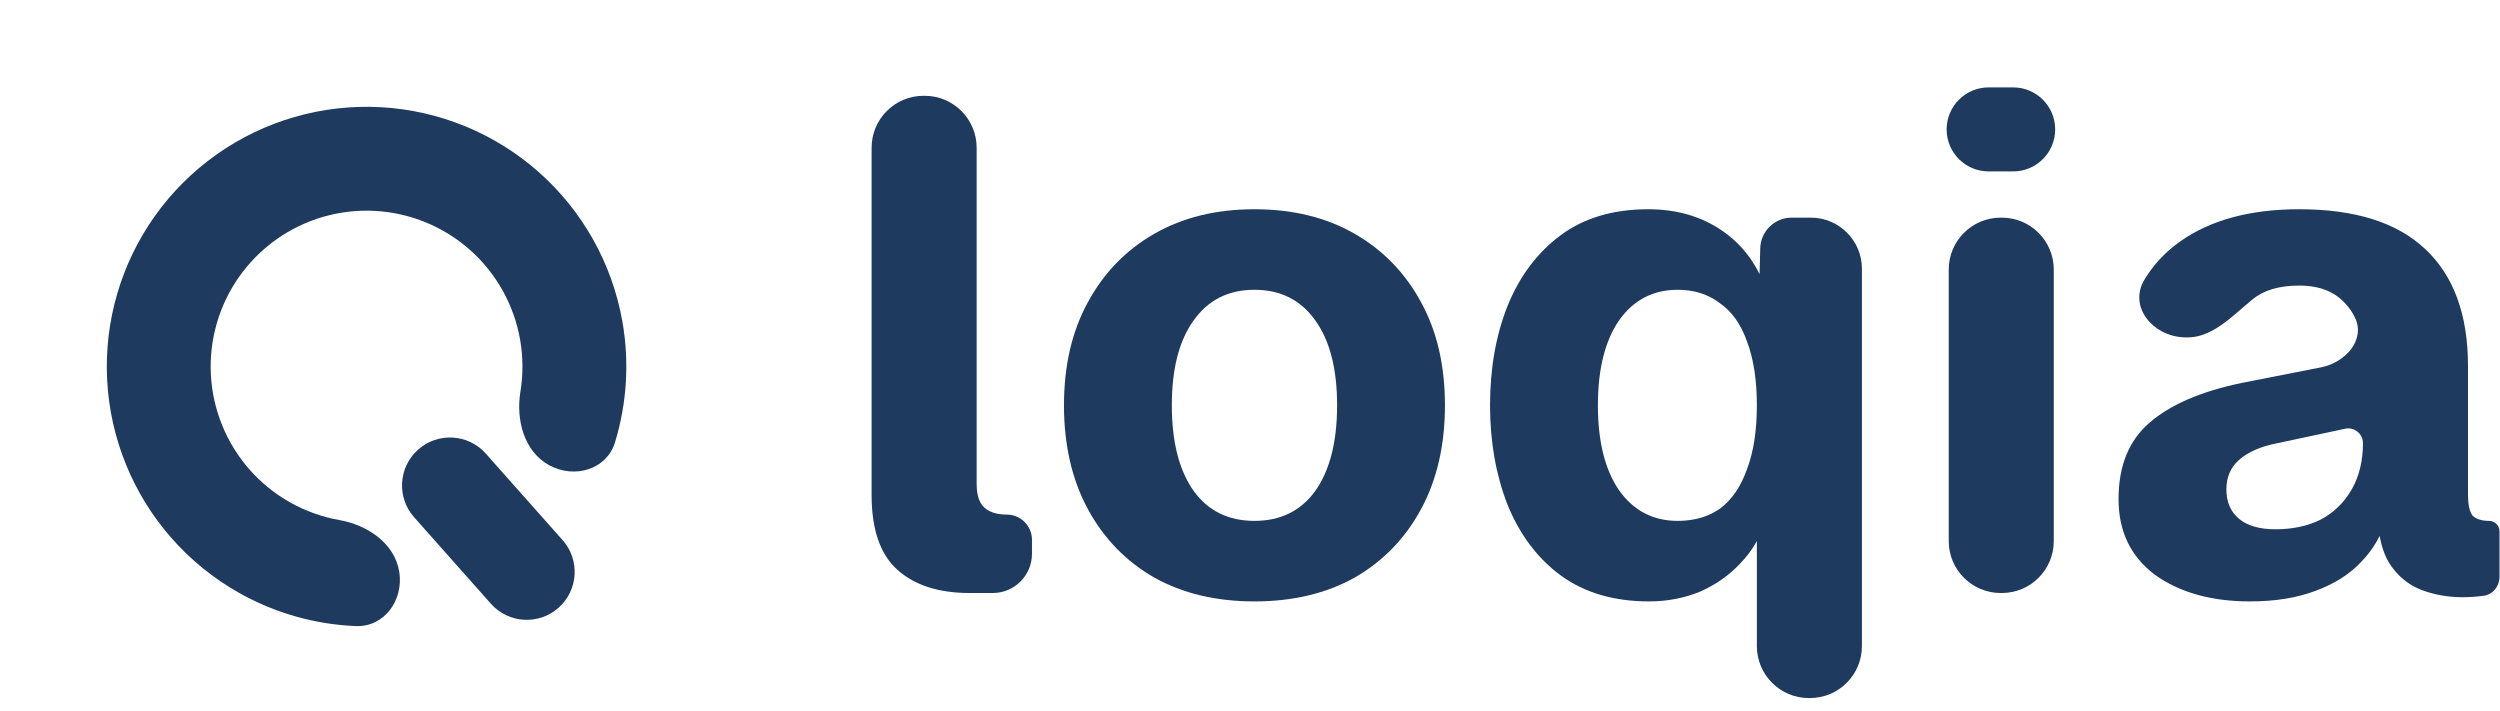 <svg width="686" height="195" viewBox="0 0 686 195" fill="none" xmlns="http://www.w3.org/2000/svg">
<path d="M150.757 127.689C157.681 131.43 166.483 128.862 168.774 121.333C172.025 110.646 172.739 99.277 170.767 88.146C167.96 72.307 159.877 57.883 147.833 47.219C135.789 36.556 120.492 30.28 104.429 29.412C88.366 28.544 72.482 33.136 59.359 42.44C46.236 51.744 36.647 65.213 32.15 80.658C27.653 96.103 28.512 112.615 34.589 127.51C40.666 142.404 51.603 154.805 65.621 162.696C75.471 168.241 86.436 171.33 97.597 171.798C105.46 172.128 110.796 164.672 109.557 156.9V156.9C108.319 149.127 100.881 144.077 93.131 142.705C88.413 141.87 83.835 140.243 79.601 137.86C71.189 133.124 64.625 125.682 60.978 116.743C57.331 107.805 56.816 97.895 59.514 88.626C62.213 79.357 67.968 71.273 75.844 65.69C83.719 60.106 93.252 57.351 102.891 57.871C112.531 58.392 121.712 62.158 128.94 68.558C136.168 74.958 141.018 83.614 142.703 93.12C143.551 97.904 143.572 102.762 142.798 107.49C141.528 115.257 143.832 123.948 150.757 127.689V127.689Z" fill="#1F3A5F"/>
<path d="M113.634 141.936C108.811 136.504 109.305 128.191 114.737 123.367V123.367C120.169 118.544 128.482 119.038 133.306 124.47L154.373 148.198C159.197 153.63 158.703 161.943 153.271 166.766V166.766C147.839 171.59 139.525 171.096 134.702 165.664L113.634 141.936Z" fill="#1F3A5F"/>
<path d="M617.455 165.028C606.822 165.028 598.11 162.594 591.321 157.725C584.659 152.729 581.328 145.811 581.328 136.972C581.328 127.876 584.146 120.894 589.783 116.026C595.548 111.03 604.003 107.379 615.149 105.073L636.887 100.8C643.572 99.487 649.176 93.246 646.194 87.121C645.537 85.771 644.733 84.581 643.781 83.55C640.835 80.091 636.543 78.362 630.906 78.362C625.398 78.362 621.106 79.643 618.031 82.205C617.95 82.269 617.87 82.335 617.79 82.401C612.301 86.946 606.768 92.912 599.648 92.582L599.158 92.56C590.604 92.163 584.01 84.049 588.442 76.721C590.953 72.571 594.219 69.082 598.238 66.255C606.566 60.362 617.455 57.416 630.906 57.416C646.279 57.416 657.809 61.067 665.496 68.369C673.31 75.672 677.218 86.369 677.218 100.461V135.627C677.218 138.573 677.666 140.559 678.563 141.584C679.588 142.48 681.061 142.929 682.983 142.929C684.575 142.929 685.865 144.219 685.865 145.811V158.232C685.865 160.89 684.082 163.161 681.445 163.49C679.524 163.747 677.602 163.875 675.68 163.875C671.581 163.875 667.738 163.17 664.151 161.761C660.692 160.352 657.873 157.982 655.695 154.651C653.799 151.639 652.729 147.56 652.483 142.412C652.437 141.447 653.538 140.9 654.304 141.489C654.68 141.779 654.846 142.268 654.707 142.722C653.389 147.021 651.157 150.805 648.009 154.074C644.806 157.533 640.578 160.224 635.326 162.145C630.202 164.067 624.245 165.028 617.455 165.028ZM624.373 145.235C629.113 145.235 633.276 144.338 636.863 142.545C640.45 140.623 643.269 137.869 645.319 134.281C647.368 130.694 648.393 126.467 648.393 121.599C648.393 119.026 646.023 117.108 643.507 117.644L624.949 121.599C620.337 122.495 616.814 124.033 614.38 126.211C612.074 128.26 610.921 130.951 610.921 134.281C610.921 137.74 612.074 140.431 614.38 142.352C616.686 144.274 620.017 145.235 624.373 145.235Z" fill="#1F3A5F"/>
<path d="M548.987 162.722C541.114 162.722 534.731 156.339 534.731 148.466V73.977C534.731 66.104 541.114 59.722 548.987 59.722H549.301C557.174 59.722 563.556 66.104 563.556 73.977V148.466C563.556 156.339 557.174 162.722 549.301 162.722H548.987ZM545.685 47.039C539.317 47.039 534.155 41.877 534.155 35.509C534.155 29.142 539.317 23.98 545.685 23.98H552.41C558.778 23.98 563.94 29.142 563.94 35.509C563.94 41.877 558.778 47.039 552.41 47.039H545.685Z" fill="#1F3A5F"/>
<path d="M510.907 177.291C510.907 185.164 504.525 191.546 496.652 191.546H496.338C488.465 191.546 482.083 185.164 482.083 177.291V143.056C482.083 142.16 483.065 141.612 483.828 142.081C484.271 142.354 484.477 142.893 484.311 143.387C482.885 147.642 480.669 151.332 477.663 154.459C474.589 157.79 470.873 160.416 466.518 162.337C462.162 164.131 457.486 165.028 452.49 165.028C442.882 165.028 434.811 162.658 428.277 157.918C421.872 153.178 417.003 146.708 413.673 138.509C410.47 130.31 408.869 121.214 408.869 111.222C408.869 101.101 410.47 92.005 413.673 83.935C417.003 75.736 421.872 69.266 428.277 64.526C434.683 59.786 442.689 57.416 452.298 57.416C460.112 57.416 466.902 59.402 472.667 63.373C478.2 67.185 482.199 72.59 484.664 79.589C484.84 80.087 484.589 80.632 484.102 80.835C483.424 81.118 482.681 80.608 482.701 79.875L483.013 68.12C483.137 63.447 486.962 59.722 491.637 59.722H496.888C504.631 59.722 510.907 65.999 510.907 73.741V177.291ZM460.368 142.929C464.98 142.929 468.888 141.776 472.09 139.47C475.293 137.036 477.727 133.449 479.393 128.709C481.186 123.969 482.083 118.14 482.083 111.222C482.083 104.304 481.186 98.475 479.393 93.735C477.727 88.995 475.229 85.472 471.898 83.166C468.696 80.732 464.852 79.515 460.368 79.515C453.579 79.515 448.198 82.333 444.227 87.97C440.383 93.607 438.462 101.357 438.462 111.222C438.462 121.086 440.383 128.837 444.227 134.474C448.198 140.11 453.579 142.929 460.368 142.929Z" fill="#1F3A5F"/>
<path d="M344.225 165.028C333.72 165.028 324.56 162.85 316.746 158.494C308.931 154.01 302.846 147.733 298.49 139.662C294.134 131.591 291.956 122.111 291.956 111.222C291.956 100.333 294.134 90.917 298.49 82.974C302.846 74.903 308.931 68.626 316.746 64.142C324.56 59.658 333.72 57.416 344.225 57.416C354.73 57.416 363.89 59.658 371.704 64.142C379.519 68.626 385.604 74.903 389.96 82.974C394.316 90.917 396.493 100.333 396.493 111.222C396.493 122.111 394.316 131.591 389.96 139.662C385.604 147.733 379.519 154.01 371.704 158.494C363.89 162.85 354.73 165.028 344.225 165.028ZM344.225 142.929C351.399 142.929 356.972 140.175 360.943 134.666C364.915 129.029 366.9 121.214 366.9 111.222C366.9 101.229 364.915 93.479 360.943 87.97C356.972 82.333 351.399 79.515 344.225 79.515C337.051 79.515 331.478 82.333 327.507 87.97C323.535 93.479 321.55 101.229 321.55 111.222C321.55 121.214 323.535 129.029 327.507 134.666C331.478 140.175 337.051 142.929 344.225 142.929Z" fill="#1F3A5F"/>
<path d="M266.07 162.722C257.615 162.722 251.017 160.609 246.277 156.381C241.537 152.153 239.167 145.3 239.167 135.819V40.541C239.167 32.668 245.549 26.286 253.422 26.286H253.736C261.609 26.286 267.992 32.668 267.992 40.541V132.745C267.992 135.819 268.696 137.997 270.105 139.278C271.515 140.559 273.564 141.2 276.255 141.2C280.075 141.2 283.172 144.297 283.172 148.118V151.961C283.172 157.904 278.355 162.722 272.411 162.722H266.07Z" fill="#1F3A5F"/>
</svg>
